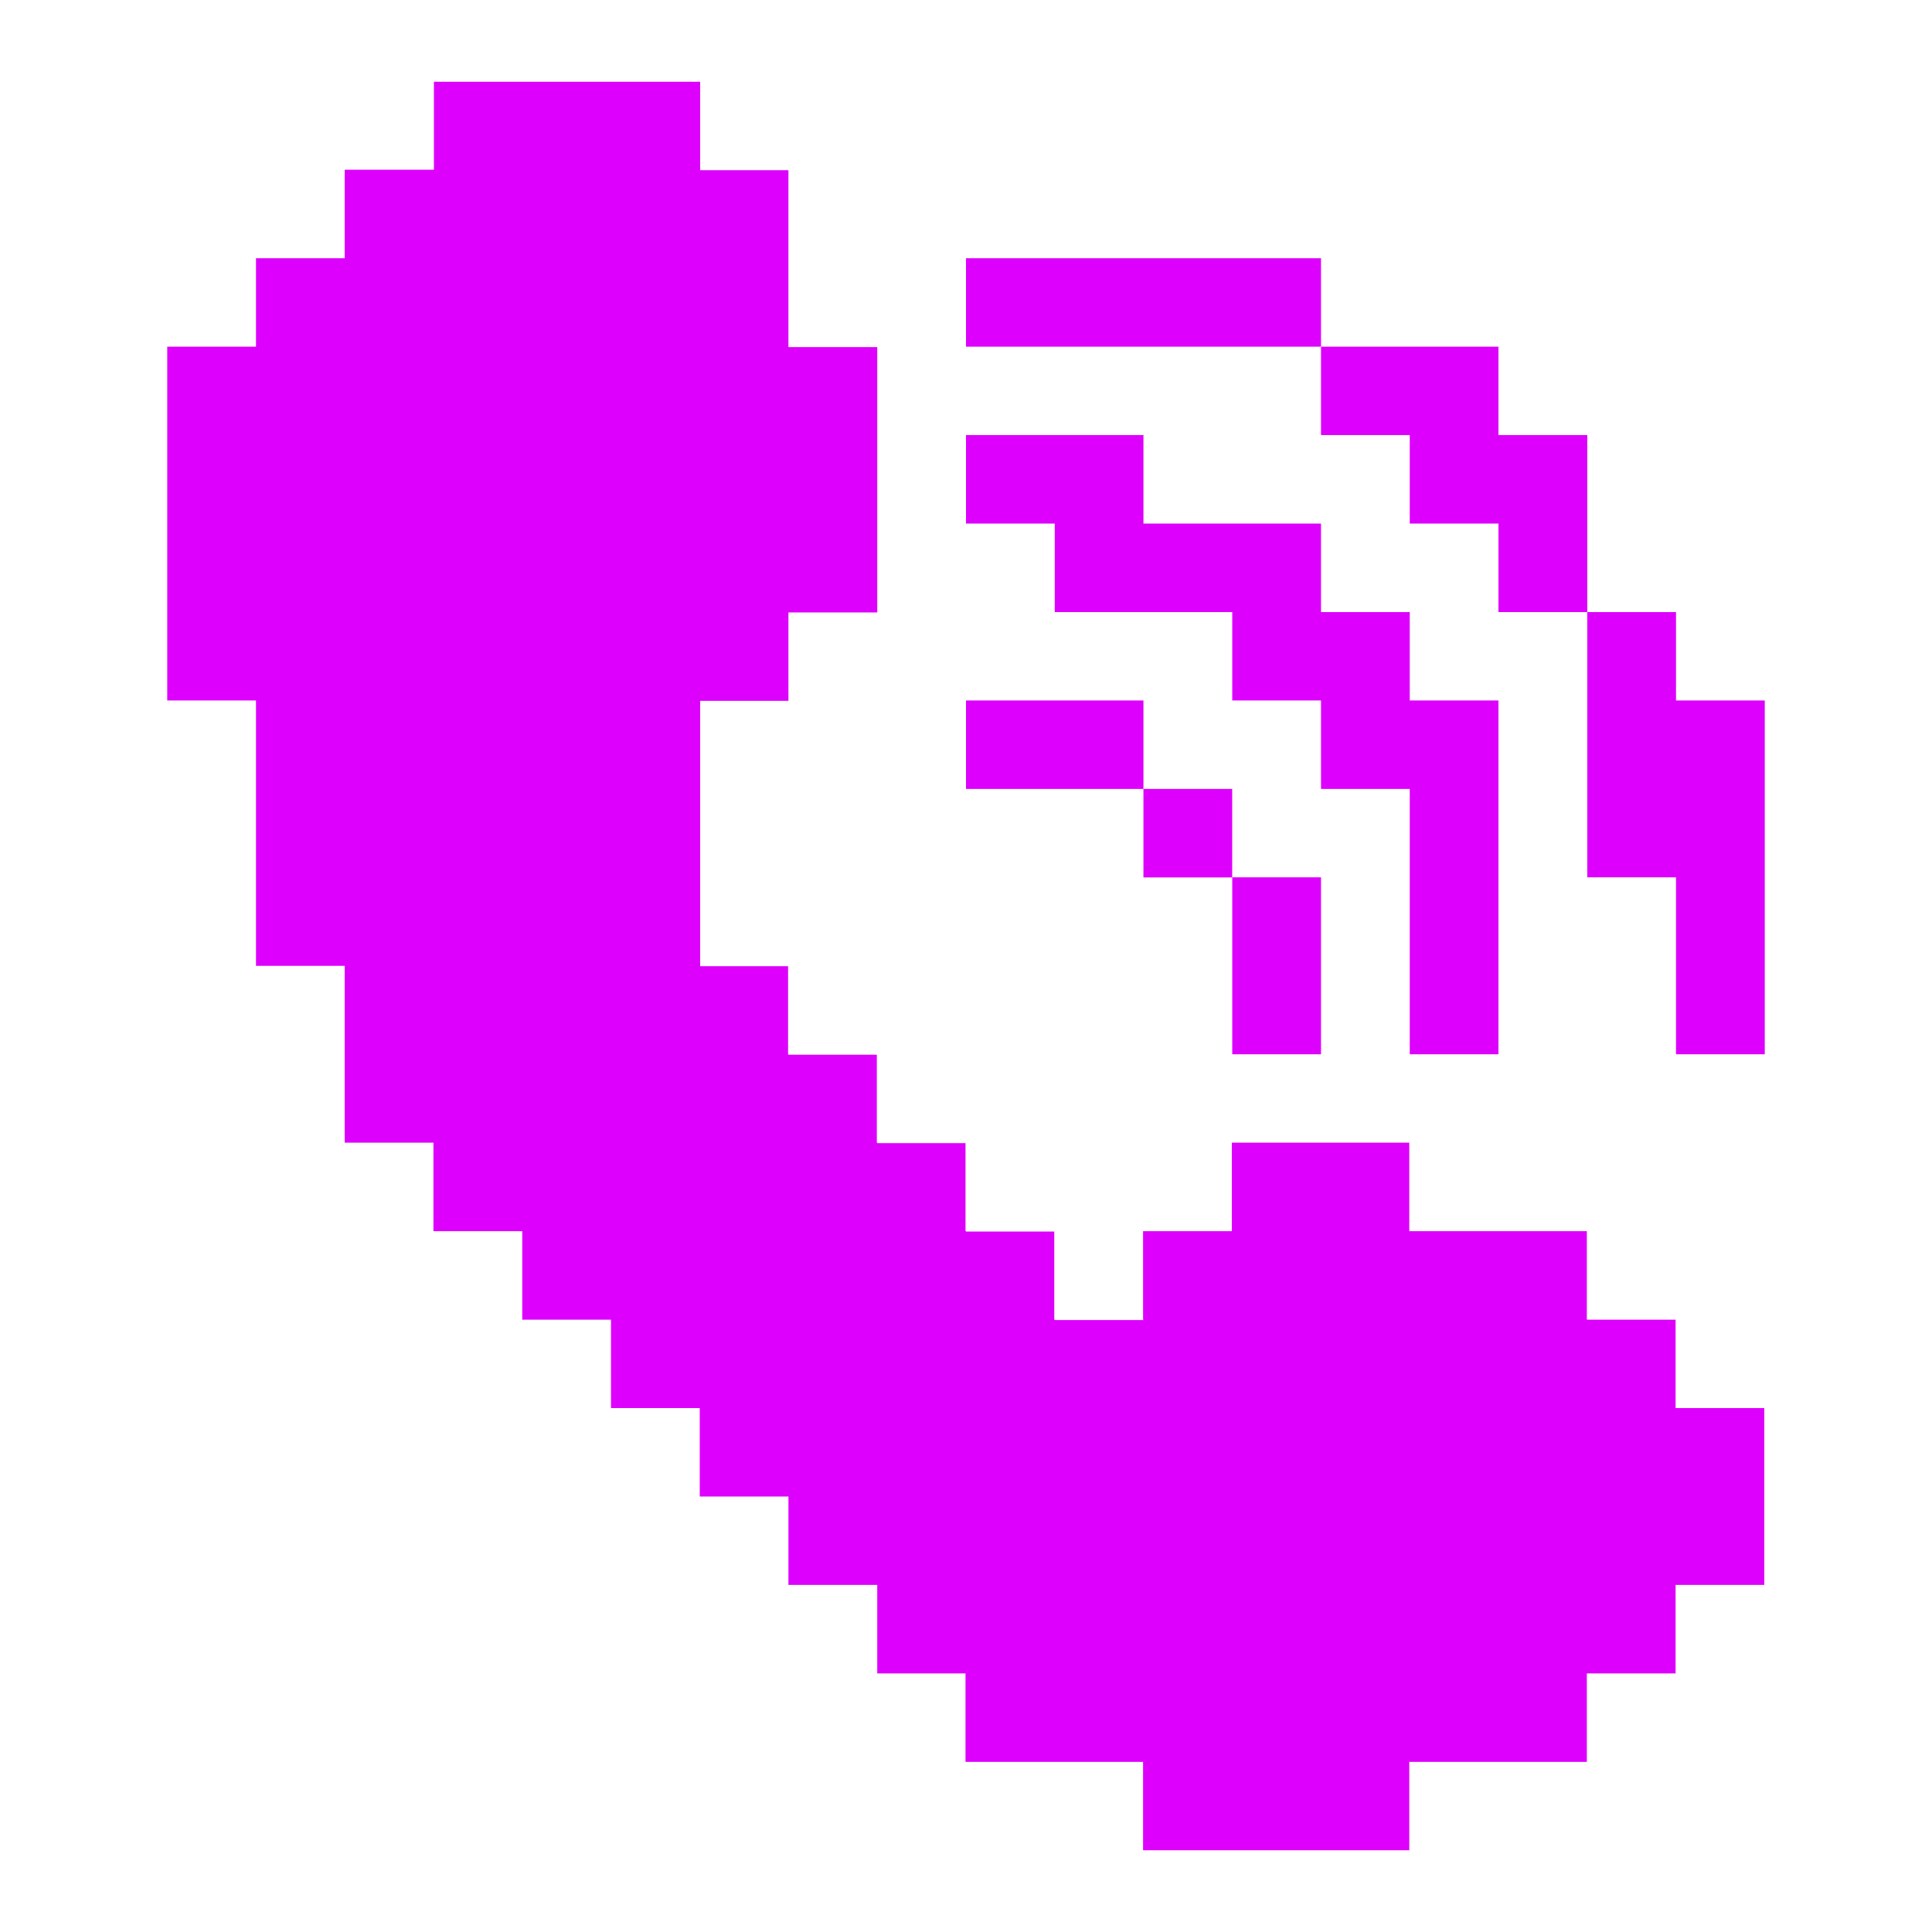 <?xml version="1.0" encoding="UTF-8"?> <svg xmlns="http://www.w3.org/2000/svg" width="32" height="32" viewBox="0 0 32 32" fill="none"> <path d="M27.753 21.858V23.322H29.222V26.251H27.753V27.717H26.283V29.182H23.342V30.646H18.933V29.182H15.992V27.717H14.53V26.251H13.059V24.787H11.59V23.322H10.12V21.858H8.65V20.392H7.179V18.926H5.71V15.997H4.24V11.602H2.77V5.742H4.24V4.277H5.71V2.811H7.187V1.354H11.597V2.819H13.059V5.749H14.53V10.144H13.059V11.608H11.597V16.003H13.053V17.462H13.059V17.469H14.523V18.926H14.53V18.934H15.992V20.392H16V20.398H17.462V21.858H17.47V21.864H18.939V21.858H18.933V20.392H20.403V18.926H23.342V20.392H26.283V21.858H27.753Z" fill="#DE00FD"></path> <path d="M21.88 17.462H20.41V14.531H21.88V17.462Z" fill="#DE00FD"></path> <path d="M20.409 13.067H18.939V11.602H16V13.067L18.939 13.067L18.939 14.533H20.409V13.067Z" fill="#DE00FD"></path> <path d="M27.76 10.138V11.602H29.23V17.462H27.76V14.531H26.29V10.138L24.819 10.138V8.672H23.35V7.206H21.88V5.742H24.819V7.206H26.29L26.29 10.138H27.76Z" fill="#DE00FD"></path> <path d="M17.47 10.138V8.672H16V7.206H18.939V8.672H21.88V10.138H23.35V11.602H24.819V17.462H23.35V13.067H21.88V11.602H20.41V10.138H17.47Z" fill="#DE00FD"></path> <path d="M21.88 4.277V5.742L16 5.742V4.277H21.88Z" fill="#DE00FD"></path> </svg> 